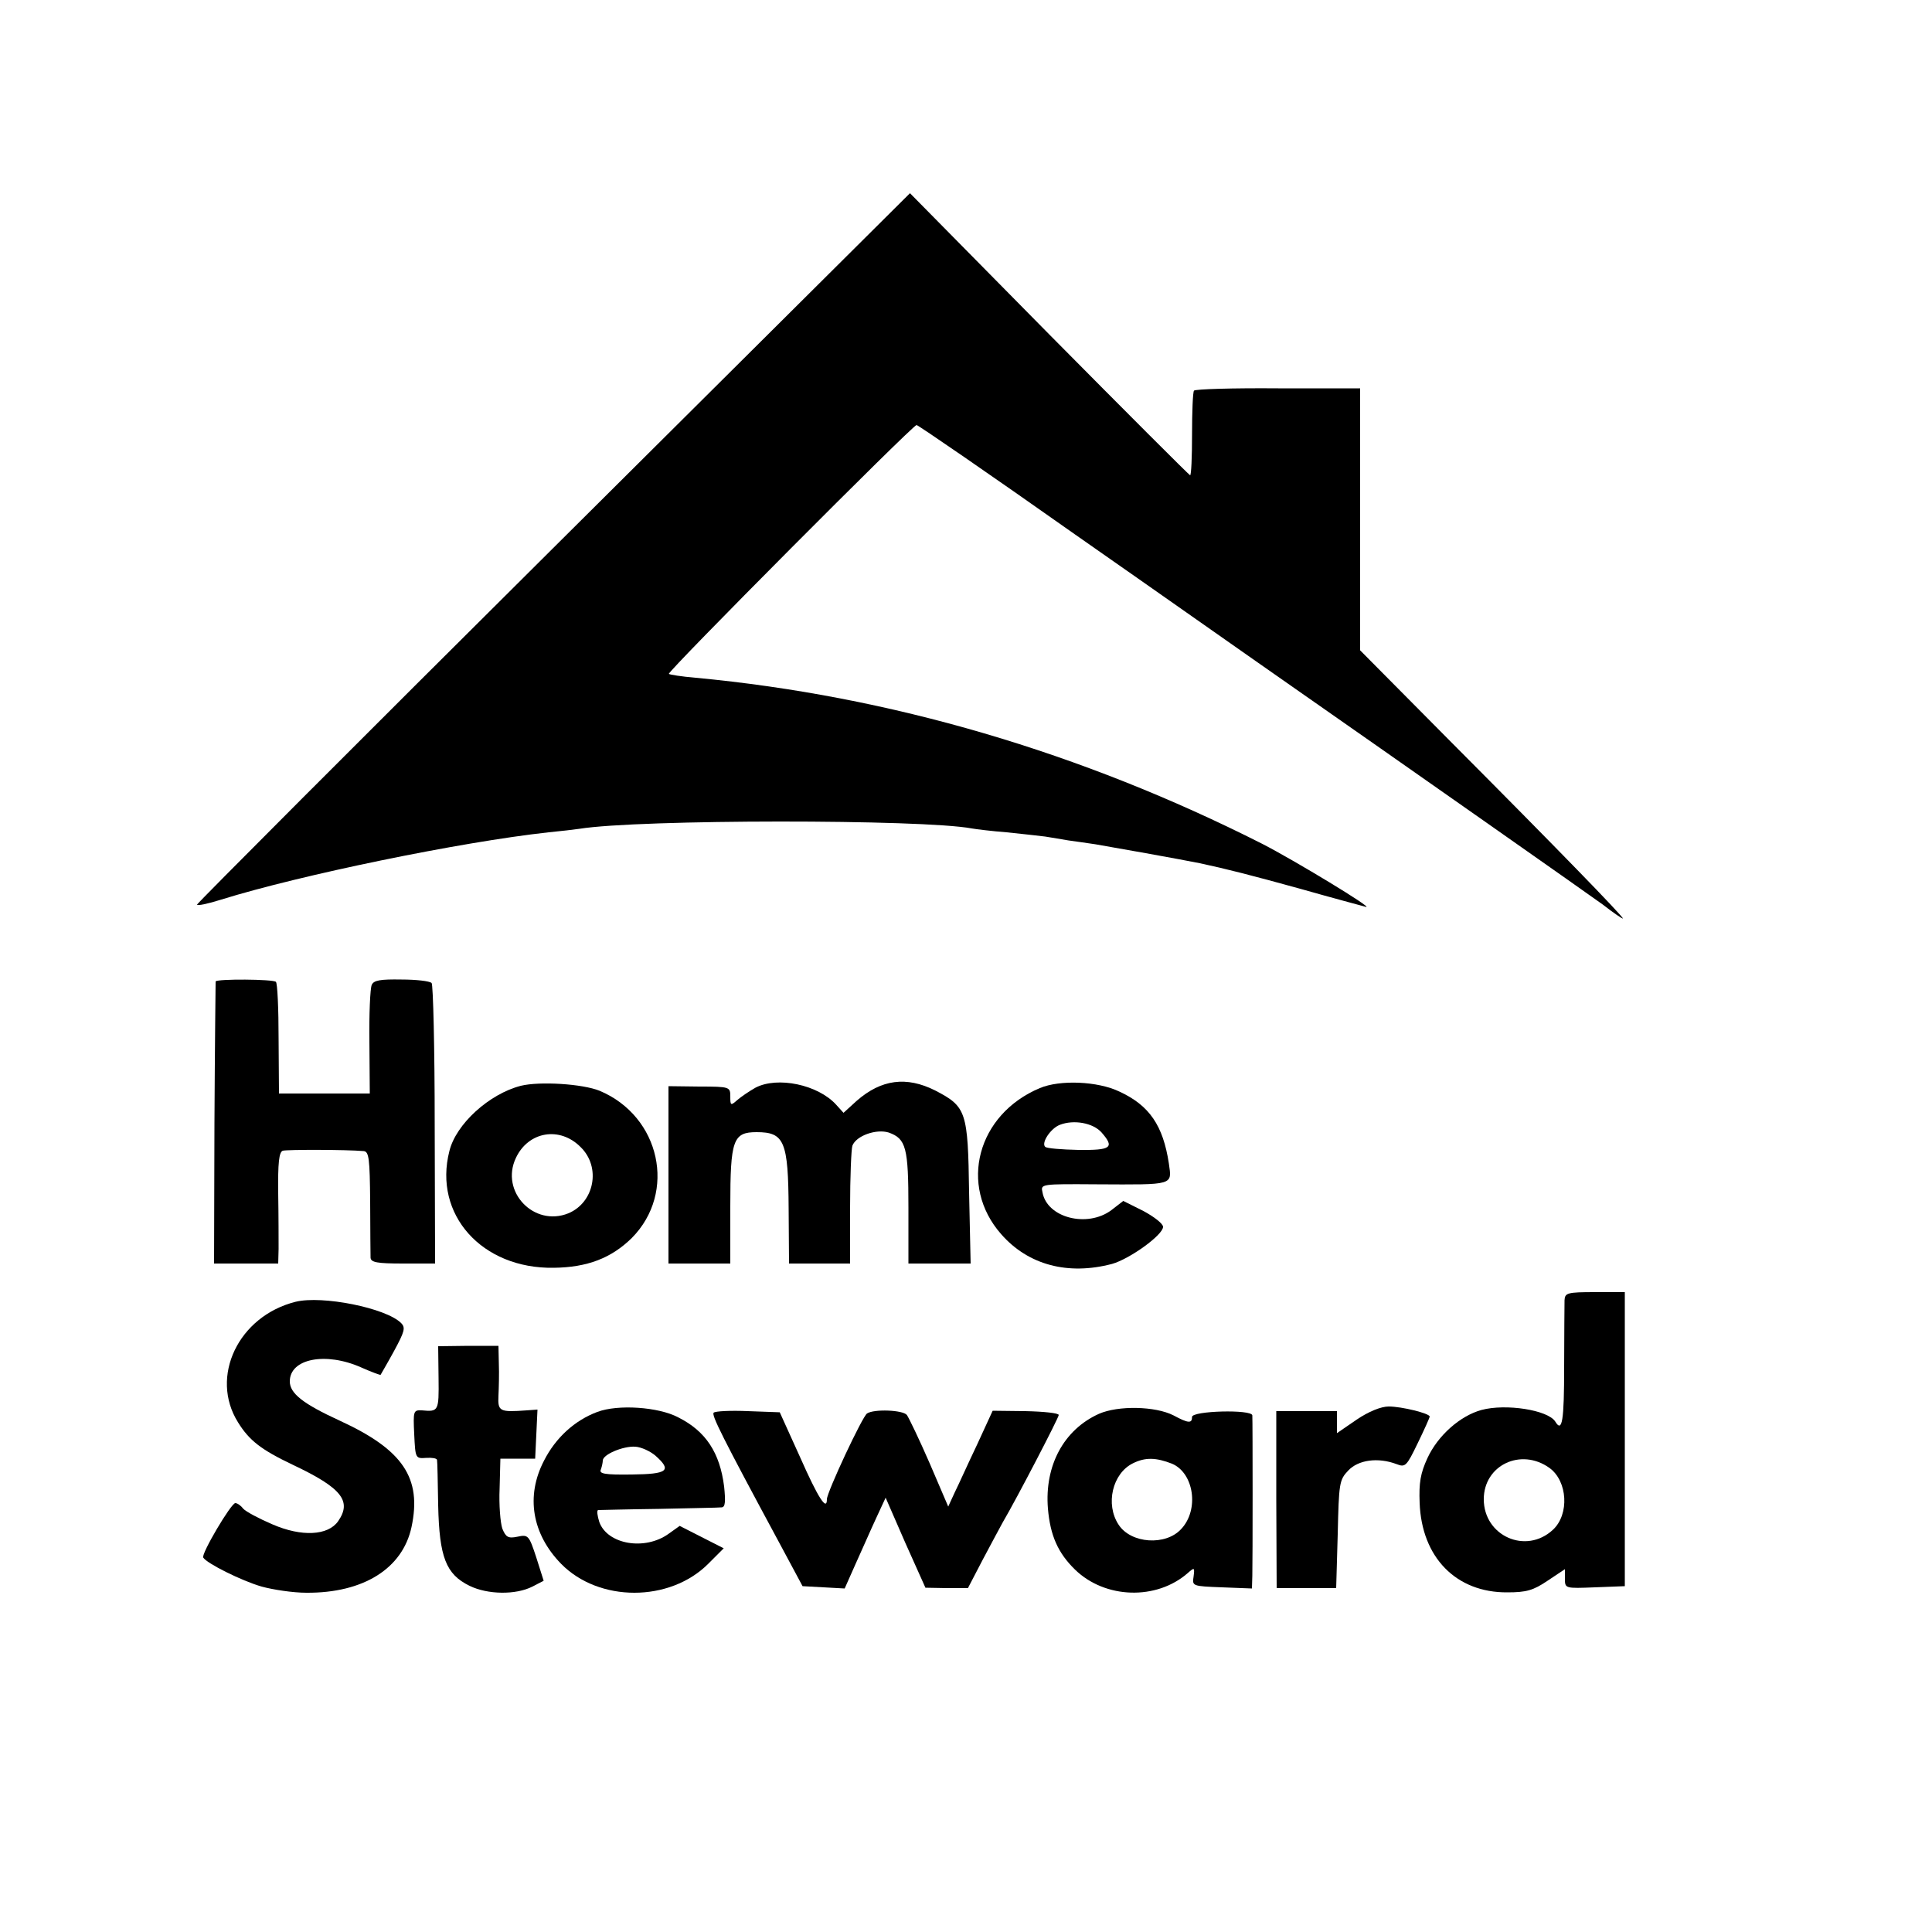 <?xml version="1.0" standalone="no"?>
<!DOCTYPE svg PUBLIC "-//W3C//DTD SVG 20010904//EN"
 "http://www.w3.org/TR/2001/REC-SVG-20010904/DTD/svg10.dtd">
<svg version="1.0" xmlns="http://www.w3.org/2000/svg"
 width="500pt" height="500pt" viewBox="0 0 500 500"
 preserveAspectRatio="xMidYMid meet">
<g transform="translate(0,500) scale(0.1,-0.1)"
fill="#000000" stroke="none">
<path d="M1432 3582 c-507 -504 -922 -920 -922 -923 0 -4 28 2 63 13 202 63
618 149 847 174 30 3 66 7 79 9 154 25 890 25 1016 1 11 -2 52 -7 90 -10 39
-4 84 -9 100 -11 17 -3 44 -7 60 -10 17 -2 48 -7 70 -10 36 -6 221 -39 270
-49 66 -14 133 -31 263 -67 81 -23 156 -43 167 -46 22 -5 -186 121 -268 163
-468 237 -964 383 -1467 430 -36 3 -67 8 -69 10 -5 5 631 644 641 644 4 0 189
-127 410 -283 222 -155 432 -303 468 -328 448 -313 855 -599 898 -630 28 -22
52 -38 52 -36 0 6 -173 184 -441 453 l-239 241 0 339 0 339 -212 0 c-117 1
-215 -2 -218 -6 -3 -4 -5 -55 -5 -113 0 -58 -2 -106 -5 -106 -2 0 -166 164
-365 365 l-360 365 -923 -918z"/>
<path d="M558 2460 c0 -3 -2 -168 -3 -367 l-1 -363 83 0 83 0 1 38 c0 20 0 85
-1 143 -1 79 2 108 12 111 11 3 163 3 209 -1 14 -1 16 -20 17 -131 0 -71 1
-137 1 -145 1 -12 17 -15 84 -15 l83 0 -1 359 c0 198 -4 363 -8 367 -5 5 -40
9 -78 9 -55 1 -72 -2 -77 -14 -4 -9 -7 -76 -6 -148 l1 -133 -118 0 -117 0 -1
141 c0 78 -3 145 -7 148 -7 7 -153 8 -156 1z"/>
<path d="M1348 2190 c-82 -21 -168 -99 -185 -169 -42 -164 84 -305 270 -302
87 1 149 25 202 77 117 118 74 315 -83 381 -44 18 -155 25 -204 13z m155 -159
c53 -52 35 -143 -32 -171 -89 -36 -177 56 -136 143 32 69 114 83 168 28z"/>
<path d="M1955 2185 c-16 -9 -38 -24 -47 -32 -17 -15 -18 -14 -18 9 0 25 -1
26 -80 26 l-80 1 0 -230 0 -229 80 0 80 0 0 148 c0 172 7 192 68 192 72 0 82
-23 83 -199 l1 -141 79 0 79 0 0 144 c0 79 3 152 6 161 10 26 62 44 94 34 45
-16 51 -39 51 -195 l0 -144 80 0 81 0 -4 184 c-3 210 -7 222 -88 264 -74 37
-139 29 -203 -27 l-34 -31 -19 21 c-47 52 -152 74 -209 44z"/>
<path d="M2691 2184 c-162 -68 -211 -252 -100 -378 70 -80 173 -107 287 -77
46 13 132 75 132 96 0 8 -23 26 -51 41 l-52 26 -31 -24 c-62 -46 -166 -20
-178 46 -5 22 -5 22 141 21 201 -1 194 -3 186 54 -15 98 -50 150 -128 186 -56
27 -154 31 -206 9z m160 -115 c34 -39 25 -46 -60 -45 -44 1 -82 4 -86 8 -11
10 14 48 38 57 36 14 86 5 108 -20z"/>
<path d="M4049 1635 c0 -11 -1 -89 -1 -172 0 -140 -5 -172 -23 -142 -19 30
-128 47 -191 30 -55 -15 -113 -66 -140 -125 -18 -39 -22 -64 -20 -115 5 -142
95 -233 227 -232 49 0 67 5 104 30 l45 30 0 -25 c0 -25 1 -25 77 -22 l78 3 0
380 0 381 -77 0 c-72 0 -78 -2 -79 -21z m-39 -434 c47 -34 52 -120 9 -160 -70
-65 -179 -16 -179 79 0 88 96 134 170 81z"/>
<path d="M765 1631 c-148 -37 -223 -194 -149 -312 29 -47 60 -71 142 -110 127
-60 153 -94 117 -146 -26 -37 -94 -41 -170 -8 -35 15 -69 33 -76 41 -6 8 -15
14 -20 14 -11 0 -89 -132 -83 -141 9 -15 99 -60 151 -75 29 -8 81 -16 116 -16
148 -1 249 63 272 170 27 127 -22 200 -185 275 -96 44 -130 71 -130 102 0 59
93 77 185 36 27 -12 49 -20 50 -19 1 2 17 29 35 62 27 50 30 60 18 72 -39 39
-204 72 -273 55z"/>
<path d="M1135 1433 c1 -85 0 -87 -43 -83 -22 1 -23 -1 -20 -62 3 -62 3 -63
31 -61 15 1 27 -1 28 -5 1 -4 2 -57 3 -118 3 -134 20 -178 81 -208 47 -23 120
-24 163 -2 l29 15 -19 60 c-19 58 -21 60 -49 54 -24 -5 -30 -1 -39 21 -5 15
-9 61 -7 104 l2 77 45 0 45 0 3 63 3 64 -28 -2 c-70 -5 -75 -3 -73 38 1 20 2
58 1 83 l-1 46 -78 0 -78 -1 1 -83z"/>
<path d="M1546 1346 c-59 -22 -108 -67 -138 -126 -48 -92 -31 -190 44 -267 98
-100 281 -100 381 0 l40 40 -57 29 -57 29 -28 -20 c-62 -45 -159 -28 -180 30
-5 16 -7 30 -3 31 4 0 75 2 157 3 83 2 156 3 163 4 9 1 10 15 6 54 -11 87 -47
143 -119 179 -51 27 -156 34 -209 14z m150 -113 c44 -39 32 -48 -61 -49 -71
-1 -85 2 -80 13 3 8 5 19 5 23 0 16 53 38 84 36 16 -1 39 -12 52 -23z"/>
<path d="M2844 1341 c-91 -41 -141 -134 -132 -245 6 -70 26 -115 70 -158 78
-76 211 -80 292 -9 17 15 18 15 15 -9 -4 -25 -3 -25 74 -28 l77 -3 1 33 c1 35
1 395 0 415 -1 16 -156 12 -156 -4 0 -17 -9 -17 -48 4 -47 24 -143 26 -193 4z
m189 -129 c57 -24 71 -119 24 -169 -40 -44 -130 -38 -162 11 -35 53 -16 133
37 159 32 16 60 15 101 -1z"/>
<path d="M3511 1326 l-51 -35 0 29 0 28 -78 0 -79 0 0 -229 1 -229 77 0 77 0
4 139 c3 132 4 141 27 165 26 28 77 35 125 17 23 -9 26 -6 55 54 17 35 31 66
31 69 0 8 -72 26 -106 26 -20 0 -52 -13 -83 -34z"/>
<path d="M1847 1344 c-6 -6 20 -59 171 -339 l59 -110 55 -3 54 -3 28 63 c16
35 39 88 53 118 l25 54 51 -117 52 -116 55 -1 55 0 38 73 c21 39 44 83 52 97
37 63 145 271 145 278 0 5 -39 9 -86 10 l-85 1 -40 -87 c-23 -48 -48 -104 -58
-124 l-17 -37 -48 112 c-27 62 -54 118 -59 125 -10 13 -85 16 -103 4 -12 -7
-104 -204 -104 -222 0 -32 -23 4 -69 108 l-53 117 -82 3 c-45 2 -85 0 -89 -4z"/>
</g>
</svg>
